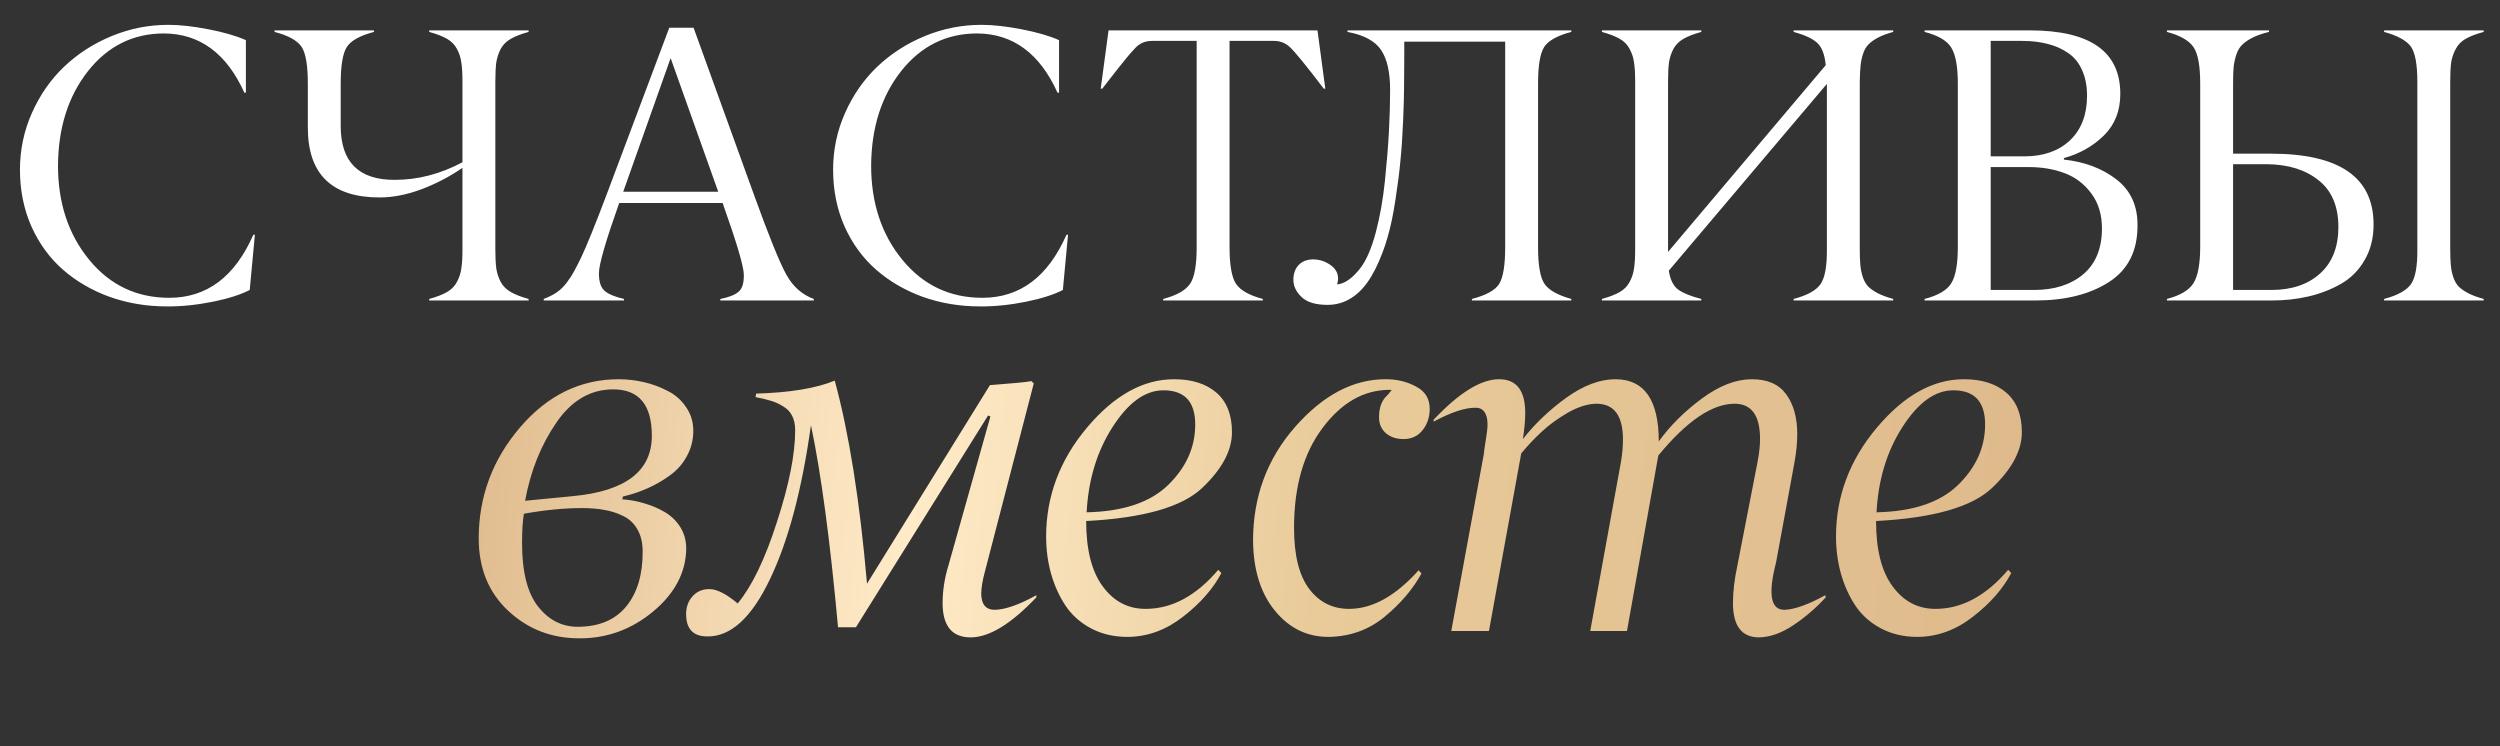 <?xml version="1.0" encoding="UTF-8"?> <svg xmlns="http://www.w3.org/2000/svg" width="804" height="240" viewBox="0 0 804 240" fill="none"><rect x="0" y="0" width="804" height="240" fill="#333333" stroke="none"/><path d="M53.629 98.54C47.154 98.54 41.027 97.515 35.249 95.466C29.511 93.376 24.511 90.466 20.249 86.737C15.987 83.007 12.606 78.376 10.106 72.844C7.647 67.27 6.418 61.184 6.418 54.586C6.418 48.152 7.709 42.045 10.29 36.267C12.872 30.488 16.315 25.55 20.618 21.452C24.962 17.312 30.044 14.034 35.864 11.616C41.724 9.198 47.81 7.989 54.121 7.989C57.81 7.989 62.092 8.46 66.969 9.403C71.887 10.345 75.924 11.513 79.079 12.907V29.812H78.588C72.891 17.189 64.285 10.837 52.769 10.755C42.851 10.755 34.696 14.792 28.302 22.866C21.95 30.939 18.733 41.062 18.651 53.233C18.651 65.323 22.011 75.446 28.733 83.601C35.413 91.716 43.978 95.773 54.428 95.773C66.518 95.773 75.534 89.011 81.477 75.487H81.969L80.309 93.253C77.481 94.728 73.588 95.978 68.629 97.003C63.342 98.068 58.342 98.581 53.629 98.54ZM109.57 26.861V40.508C109.57 52.106 115.369 57.885 126.967 57.844C134.385 57.844 141.639 55.959 148.729 52.188V26.247C148.729 23.624 148.606 21.554 148.36 20.038C148.155 18.521 147.684 17.087 146.946 15.735C146.25 14.382 145.184 13.296 143.75 12.476C142.315 11.657 140.41 10.919 138.033 10.263V9.772H169.999V10.263C167.622 10.919 165.716 11.657 164.282 12.476C162.847 13.296 161.761 14.382 161.024 15.735C160.327 17.087 159.856 18.521 159.61 20.038C159.405 21.554 159.302 23.624 159.302 26.247V80.159C159.302 82.782 159.405 84.851 159.61 86.368C159.856 87.884 160.327 89.318 161.024 90.671C161.761 92.023 162.847 93.109 164.282 93.929C165.716 94.749 167.622 95.486 169.999 96.142V96.634H138.033V96.142C140.41 95.486 142.315 94.749 143.75 93.929C145.184 93.109 146.25 92.023 146.946 90.671C147.684 89.318 148.155 87.884 148.36 86.368C148.606 84.851 148.729 82.782 148.729 80.159V53.971C144.713 56.758 140.328 59.053 135.574 60.856C130.861 62.618 126.353 63.499 122.049 63.499C106.681 63.499 98.997 56 98.997 41V26.861C98.997 21.083 98.341 17.169 97.03 15.12C95.636 13.03 92.727 11.411 88.3 10.263V9.772H120.267V10.263C115.759 11.452 112.849 13.071 111.537 15.12C110.226 17.169 109.57 21.083 109.57 26.861ZM230.981 61.655L215.674 18.685L200.428 61.655H230.981ZM239.218 88.396C239.218 85.773 236.943 78.069 232.394 65.282H199.137C194.793 77.536 192.621 85.036 192.621 87.782C192.58 90.486 193.174 92.392 194.404 93.499C195.592 94.564 197.682 95.445 200.674 96.142V96.634H174.855V96.142C176.494 95.527 177.908 94.81 179.097 93.99C180.285 93.171 181.351 92.126 182.293 90.855C183.277 89.544 184.035 88.376 184.568 87.351C185.142 86.327 185.9 84.851 186.843 82.925C188.687 79.032 191.412 72.311 195.019 62.762L215.243 8.911H223.05L242.476 62.639C247.271 75.917 250.755 84.503 252.927 88.396C255.058 92.208 257.988 94.79 261.717 96.142V96.634H231.657V96.142C234.403 95.609 236.37 94.831 237.558 93.806C238.706 92.822 239.259 91.019 239.218 88.396ZM315.138 98.54C308.663 98.54 302.536 97.515 296.757 95.466C291.02 93.376 286.02 90.466 281.758 86.737C277.496 83.007 274.115 78.376 271.615 72.844C269.156 67.27 267.926 61.184 267.926 54.586C267.926 48.152 269.217 42.045 271.799 36.267C274.381 30.488 277.823 25.55 282.127 21.452C286.471 17.312 291.553 14.034 297.372 11.616C303.232 9.198 309.318 7.989 315.63 7.989C319.318 7.989 323.601 8.46 328.478 9.403C333.396 10.345 337.432 11.513 340.588 12.907V29.812H340.096C334.4 17.189 325.793 10.837 314.277 10.755C304.359 10.755 296.204 14.792 289.811 22.866C283.458 30.939 280.241 41.062 280.159 53.233C280.159 65.323 283.52 75.446 290.241 83.601C296.921 91.716 305.487 95.773 315.937 95.773C328.027 95.773 337.043 89.011 342.985 75.487H343.477L341.817 93.253C338.99 94.728 335.096 95.978 330.137 97.003C324.851 98.068 319.851 98.581 315.138 98.54ZM406.119 96.142V96.634H374.091V96.142C378.435 94.995 381.324 93.355 382.759 91.224C384.152 89.175 384.849 85.261 384.849 79.483V13.153H370.464C368.292 13.153 366.489 13.931 365.054 15.489C363.538 17.087 361.694 19.28 359.522 22.066C357.063 25.222 355.383 27.374 354.481 28.521H353.989L356.51 9.772H423.7L426.221 28.521H425.729C419.95 20.939 416.303 16.472 414.786 15.12C413.352 13.808 411.672 13.153 409.746 13.153H395.422V79.483C395.422 85.179 396.099 89.093 397.451 91.224C398.885 93.355 401.775 94.995 406.119 96.142ZM433.352 9.772H505.337V10.263C500.829 11.452 497.919 13.071 496.608 15.12C495.296 17.169 494.641 21.083 494.641 26.861V79.483C494.641 85.261 495.317 89.175 496.669 91.224C498.022 93.273 500.911 94.912 505.337 96.142V96.634H473.371V96.142C477.92 94.954 480.83 93.355 482.1 91.347C483.411 89.298 484.067 85.343 484.067 79.483V13.399H451.609V18.808C451.609 22.374 451.589 25.406 451.548 27.906C451.548 30.365 451.445 34.033 451.24 38.91C451.035 43.746 450.749 47.988 450.38 51.635C450.052 55.283 449.519 59.463 448.781 64.176C448.085 68.889 447.224 72.987 446.199 76.471C445.216 79.913 443.925 83.253 442.327 86.491C440.728 89.687 438.925 92.208 436.917 94.052C434.007 96.716 430.688 98.048 426.958 98.048C423.188 98.048 420.422 97.228 418.659 95.589C416.856 93.909 415.954 92.044 415.954 89.995C415.954 88.028 416.508 86.45 417.614 85.261C418.721 84.073 420.258 83.458 422.225 83.417C424.233 83.417 426.077 83.991 427.757 85.138C429.479 86.286 430.339 87.802 430.339 89.687C430.339 89.933 430.237 90.527 430.032 91.47C432.491 91.224 434.991 89.462 437.532 86.183C439.458 83.642 441.097 79.831 442.45 74.749C443.802 69.626 444.786 64.073 445.4 58.09C446.015 52.106 446.445 46.779 446.691 42.107C446.937 37.394 447.06 32.988 447.06 28.89C447.06 23.234 446.097 18.972 444.171 16.103C442.245 13.194 438.638 11.247 433.352 10.263V9.772ZM608.859 96.142V96.634H576.831V96.142C581.216 94.995 584.105 93.396 585.499 91.347C586.892 89.339 587.568 85.609 587.527 80.159V26.984L536.689 87.044C537.139 89.954 538.143 91.982 539.701 93.13C541.299 94.277 543.779 95.281 547.139 96.142V96.634H515.173V96.142C517.55 95.486 519.455 94.749 520.89 93.929C522.324 93.109 523.39 92.023 524.086 90.671C524.824 89.318 525.295 87.884 525.5 86.368C525.746 84.851 525.869 82.782 525.869 80.159V26.247C525.869 23.624 525.746 21.554 525.5 20.038C525.295 18.521 524.824 17.087 524.086 15.735C523.39 14.382 522.324 13.296 520.89 12.476C519.455 11.657 517.55 10.919 515.173 10.263V9.772H547.139V10.263C544.762 10.919 542.856 11.657 541.422 12.476C539.988 13.296 538.902 14.382 538.164 15.735C537.467 17.087 536.996 18.521 536.75 20.038C536.545 21.554 536.443 23.624 536.443 26.247V81.019L587.158 20.96C586.83 17.558 585.929 15.181 584.454 13.829C582.978 12.435 580.437 11.247 576.831 10.263V9.772H608.859V10.263C606.932 10.796 605.334 11.39 604.064 12.046C602.793 12.702 601.748 13.44 600.928 14.259C600.15 15.038 599.556 16.062 599.146 17.333C598.736 18.603 598.469 19.894 598.347 21.206C598.224 22.476 598.142 24.157 598.101 26.247V80.159C598.101 82.249 598.162 83.95 598.285 85.261C598.408 86.573 598.674 87.864 599.084 89.134C599.494 90.364 600.088 91.388 600.867 92.208C601.687 92.986 602.732 93.704 604.002 94.359C605.314 95.015 606.932 95.609 608.859 96.142ZM618.94 10.263V9.772H652.812C672.197 9.772 681.889 16.575 681.889 30.181C681.889 35.632 680.147 40.078 676.664 43.521C673.139 47.004 668.836 49.443 663.754 50.836V51.328C670.394 52.025 676.008 54.135 680.598 57.66C685.229 61.225 687.504 66.204 687.422 72.598C687.422 80.753 684.348 86.798 678.201 90.732C672.053 94.667 664.185 96.634 654.595 96.634H618.94V96.142C623.243 95.035 626.092 93.376 627.485 91.163C628.919 88.909 629.637 85.015 629.637 79.483V26.861C629.637 21.37 628.919 17.497 627.485 15.243C626.092 13.03 623.243 11.37 618.94 10.263ZM640.21 13.153V50.283H651.029C657.177 50.283 662.074 48.562 665.722 45.119C669.369 41.635 671.193 36.861 671.193 30.796C671.193 27.64 670.66 24.894 669.594 22.558C668.57 20.222 667.094 18.398 665.168 17.087C663.242 15.735 661.05 14.751 658.591 14.136C656.132 13.481 653.365 13.153 650.292 13.153H640.21ZM640.21 53.725V93.253H654.165C660.681 93.253 665.947 91.573 669.963 88.212C673.979 84.81 675.988 79.892 675.988 73.458C675.988 69.032 674.861 65.303 672.607 62.27C670.353 59.196 667.484 57.004 664 55.692C660.558 54.381 656.664 53.725 652.32 53.725H640.21ZM798.75 96.142V96.634H766.723V96.142C771.067 94.995 773.956 93.396 775.39 91.347C776.784 89.339 777.46 85.609 777.419 80.159V26.247C777.419 20.796 776.743 17.067 775.39 15.058C773.956 13.05 771.067 11.452 766.723 10.263V9.772H798.75V10.263C796.332 10.919 794.406 11.657 792.972 12.476C791.578 13.255 790.513 14.341 789.775 15.735C789.037 17.087 788.546 18.521 788.3 20.038C788.095 21.554 787.992 23.624 787.992 26.247V80.159C787.992 82.249 788.054 83.95 788.177 85.261C788.3 86.573 788.566 87.864 788.976 89.134C789.386 90.364 789.98 91.388 790.759 92.208C791.578 92.986 792.623 93.704 793.894 94.359C795.205 95.015 796.824 95.609 798.75 96.142ZM718.158 49.422H730.33C752.338 49.422 763.342 57.004 763.342 72.167C763.342 76.552 762.378 80.384 760.452 83.663C758.567 86.942 756.006 89.503 752.768 91.347C749.571 93.15 746.108 94.482 742.379 95.343C738.691 96.204 734.777 96.634 730.638 96.634H696.889V96.142C701.151 95.035 703.999 93.335 705.433 91.04C706.868 88.745 707.585 84.81 707.585 79.237V26.861C707.585 21.247 706.888 17.374 705.495 15.243C704.061 13.071 701.192 11.411 696.889 10.263V9.772H729.715V10.263C727.666 10.755 725.945 11.35 724.552 12.046C723.199 12.702 722.093 13.44 721.232 14.259C720.372 15.038 719.716 16.083 719.265 17.394C718.814 18.706 718.507 20.058 718.343 21.452C718.22 22.845 718.158 24.648 718.158 26.861V49.422ZM729.101 52.803H718.158V93.253H730.453C737.01 93.253 742.236 91.49 746.129 87.966C750.063 84.442 752.03 79.421 752.03 72.905C751.989 66.266 749.858 61.286 745.637 57.967C741.457 54.606 735.945 52.885 729.101 52.803Z" fill="white"></path><path d="M167.894 174.682C167.894 183.922 169.611 190.714 173.044 195.057C176.478 199.4 180.72 201.571 185.77 201.571C192.587 201.571 197.788 199.4 201.373 195.057C204.959 190.664 206.726 184.756 206.675 177.333C206.675 174.555 206.12 172.207 205.009 170.288C203.949 168.369 202.434 166.93 200.464 165.971C198.545 165.011 196.526 164.355 194.405 164.001C192.284 163.597 189.885 163.395 187.209 163.395C181.553 163.395 175.317 164.001 168.5 165.213C168.096 167.385 167.894 170.541 167.894 174.682ZM209.63 140.142C209.63 130.194 205.489 125.22 197.207 125.22C189.885 125.22 183.775 128.805 178.877 135.976C173.928 143.197 170.595 151.554 168.878 161.047L184.482 159.532C201.247 157.917 209.63 151.453 209.63 140.142ZM220.688 176.424C220.587 184.049 217.078 190.765 210.16 196.572C203.141 202.43 195.187 205.333 186.3 205.283C177.362 205.283 169.737 202.329 163.425 196.42C157.113 190.512 153.957 182.761 153.957 173.167C153.957 159.734 158.375 147.842 167.212 137.49C176.049 127.139 186.628 121.963 198.949 121.963C201.626 121.963 204.302 122.266 206.978 122.872C209.655 123.478 212.205 124.412 214.629 125.674C217.103 126.886 219.098 128.628 220.613 130.901C222.178 133.122 222.961 135.673 222.961 138.551C222.961 141.48 222.279 144.181 220.916 146.656C219.603 149.13 217.785 151.2 215.462 152.867C213.19 154.533 210.791 155.922 208.266 157.033C205.792 158.144 203.141 159.027 200.313 159.684L200.161 160.593C202.585 160.744 204.933 161.174 207.206 161.881C209.529 162.537 211.725 163.471 213.796 164.683C215.866 165.895 217.532 167.511 218.795 169.531C220.057 171.551 220.688 173.848 220.688 176.424ZM333.289 191.421V192.103C325.159 200.687 318.114 204.98 312.156 204.98C306.146 204.98 303.142 201.293 303.142 193.921C303.142 189.932 303.773 185.892 305.035 181.802L318.518 133.93L317.761 133.627L275.267 201.723H269.511C266.986 174 264.082 152.337 260.8 136.733C257.922 157.437 253.529 173.949 247.62 186.271C241.712 198.642 234.996 204.778 227.472 204.677C222.927 204.677 220.655 202.278 220.655 197.481C220.655 195.209 221.337 193.315 222.7 191.8C224.064 190.235 225.881 189.452 228.154 189.452C230.527 189.452 233.557 190.992 237.243 194.072C241.838 188.518 246.055 179.756 249.893 167.789C253.781 155.821 255.725 146.024 255.725 138.399C255.725 136.531 255.397 134.966 254.74 133.703C254.084 132.39 253.074 131.355 251.711 130.598C250.398 129.79 249.085 129.209 247.772 128.855C246.509 128.452 244.919 128.073 243 127.719L243.151 126.583C253.958 126.28 262.391 124.891 268.45 122.417C273.046 139.233 276.505 160.997 278.828 187.71L318.367 123.856C325.739 123.301 330.183 122.872 331.698 122.569L332.455 123.326L316.7 183.998C315.993 186.574 315.615 188.846 315.564 190.815C315.564 194.35 317.029 196.117 319.957 196.117C323.391 196.016 327.835 194.451 333.289 191.421ZM375.673 155.972C381.48 150.317 384.383 143.828 384.383 136.506C384.383 129.184 380.975 125.523 374.158 125.523C368.3 125.523 362.846 129.461 357.797 137.339C352.798 145.116 350.02 154.255 349.465 164.759C361.18 164.506 369.916 161.578 375.673 155.972ZM362.644 204.828C358.251 204.828 354.338 203.919 350.904 202.101C347.47 200.283 344.718 197.834 342.648 194.754C340.628 191.674 339.088 188.265 338.027 184.528C336.967 180.741 336.437 176.752 336.437 172.561C336.437 159.633 340.805 147.969 349.54 137.566C358.276 127.164 367.618 121.963 377.566 121.963C383.323 121.963 387.868 123.402 391.2 126.28C394.533 129.158 396.2 133.4 396.2 139.005C396.2 144.914 392.993 150.897 386.58 156.957C380.116 163.067 367.694 166.602 349.313 167.561C349.313 176.752 351.081 183.746 354.615 188.543C358.15 193.391 362.745 195.814 368.401 195.814C376.885 195.814 384.686 191.623 391.806 183.241L392.791 184.301C390.165 189.3 386.1 193.946 380.596 198.238C375.092 202.581 369.108 204.778 362.644 204.828ZM427.222 204.828C420.354 204.828 414.623 202.026 410.028 196.42C405.433 190.815 403.084 183.316 402.983 173.924C402.983 159.785 407.478 147.59 416.466 137.339C425.505 127.038 435.251 121.912 445.704 121.963C449.289 121.963 452.521 122.745 455.399 124.311C458.328 125.826 459.793 128.224 459.793 131.507C459.793 134.132 459.035 136.405 457.52 138.324C456.005 140.243 453.96 141.202 451.385 141.202C449.062 141.202 447.168 140.571 445.704 139.308C444.189 137.995 443.457 136.228 443.507 134.006C443.507 131.027 444.391 128.729 446.158 127.113C446.562 126.76 446.865 126.381 447.067 125.977L447.522 125.674C447.522 125.472 447.32 125.371 446.916 125.371C438.634 125.371 431.439 129.461 425.328 137.642C419.218 145.772 416.163 156.477 416.163 169.758C416.163 178.595 417.804 185.16 421.087 189.452C424.318 193.694 428.585 195.814 433.888 195.814C441.361 195.814 448.809 191.674 456.233 183.392L457.141 184.453C454.364 189.502 450.4 194.148 445.249 198.39C440.149 202.581 434.14 204.727 427.222 204.828ZM478.393 136.506C478.393 134.688 478.039 133.324 477.332 132.416C476.676 131.507 475.691 131.077 474.378 131.128C471.045 131.128 466.602 132.618 461.047 135.597V134.991C469.227 126.305 476.246 121.963 482.104 121.963C487.709 121.963 490.512 125.573 490.512 132.794C490.512 135.218 490.259 138.021 489.754 141.202C493.643 136.253 498.314 131.81 503.767 127.871C509.272 123.932 514.523 121.963 519.522 121.963C528.814 121.963 533.46 128.628 533.46 141.959C537.095 136.91 541.716 132.315 547.321 128.174C552.926 124.033 558.279 121.963 563.379 121.963C568.429 121.963 572.115 123.579 574.438 126.81C576.811 130.042 577.998 134.309 577.998 139.611C577.998 142.439 577.695 145.494 577.089 148.777L571.181 180.893C568.555 191.043 569.439 196.117 573.832 196.117C577.114 196.016 581.507 194.451 587.012 191.421L587.163 192.103C584.133 195.436 580.674 198.415 576.786 201.041C572.898 203.616 569.211 204.929 565.727 204.98C560.122 204.98 557.319 201.293 557.319 193.921C557.319 190.285 557.799 186.245 558.759 181.802L565.273 148.322C565.778 145.595 566.03 143.222 566.03 141.202C566.03 133.627 563.303 129.84 557.85 129.84C550.629 129.84 542.448 135.395 533.308 146.504L523.234 202.935H511.418L521.34 148.322C521.744 145.797 521.946 143.474 521.946 141.354C521.946 133.678 519.093 129.84 513.387 129.84C510.559 129.891 507.504 130.85 504.222 132.719C500.99 134.587 498.213 136.607 495.89 138.778C493.567 140.899 491.345 143.247 489.224 145.822L478.847 202.935H466.728L477.181 146.125C477.282 145.065 477.509 143.449 477.862 141.278C478.216 139.207 478.393 137.617 478.393 136.506ZM629.699 155.972C635.506 150.317 638.409 143.828 638.409 136.506C638.409 129.184 635.001 125.523 628.184 125.523C622.326 125.523 616.872 129.461 611.823 137.339C606.824 145.116 604.046 154.255 603.491 164.759C615.206 164.506 623.942 161.578 629.699 155.972ZM616.671 204.828C612.277 204.828 608.364 203.919 604.93 202.101C601.496 200.283 598.744 197.834 596.674 194.754C594.654 191.674 593.114 188.265 592.053 184.528C590.993 180.741 590.463 176.752 590.463 172.561C590.463 159.633 594.831 147.969 603.567 137.566C612.303 127.164 621.644 121.963 631.592 121.963C637.349 121.963 641.894 123.402 645.227 126.28C648.559 129.158 650.226 133.4 650.226 139.005C650.226 144.914 647.019 150.897 640.606 156.957C634.142 163.067 621.72 166.602 603.339 167.561C603.339 176.752 605.107 183.746 608.641 188.543C612.176 193.391 616.772 195.814 622.427 195.814C630.911 195.814 638.712 191.623 645.833 183.241L646.817 184.301C644.191 189.3 640.126 193.946 634.622 198.238C629.118 202.581 623.134 204.778 616.671 204.828Z" fill="url(#paint0_linear_6094_4000)"></path><defs><linearGradient id="paint0_linear_6094_4000" x1="147.266" y1="84.935" x2="663.858" y2="129.492" gradientUnits="userSpaceOnUse"><stop stop-color="#DEB98B"></stop><stop offset="0.293" stop-color="#FFEBC8"></stop><stop offset="0.547" stop-color="#E9CB9A"></stop><stop offset="1" stop-color="#DEB98B"></stop></linearGradient></defs></svg> 